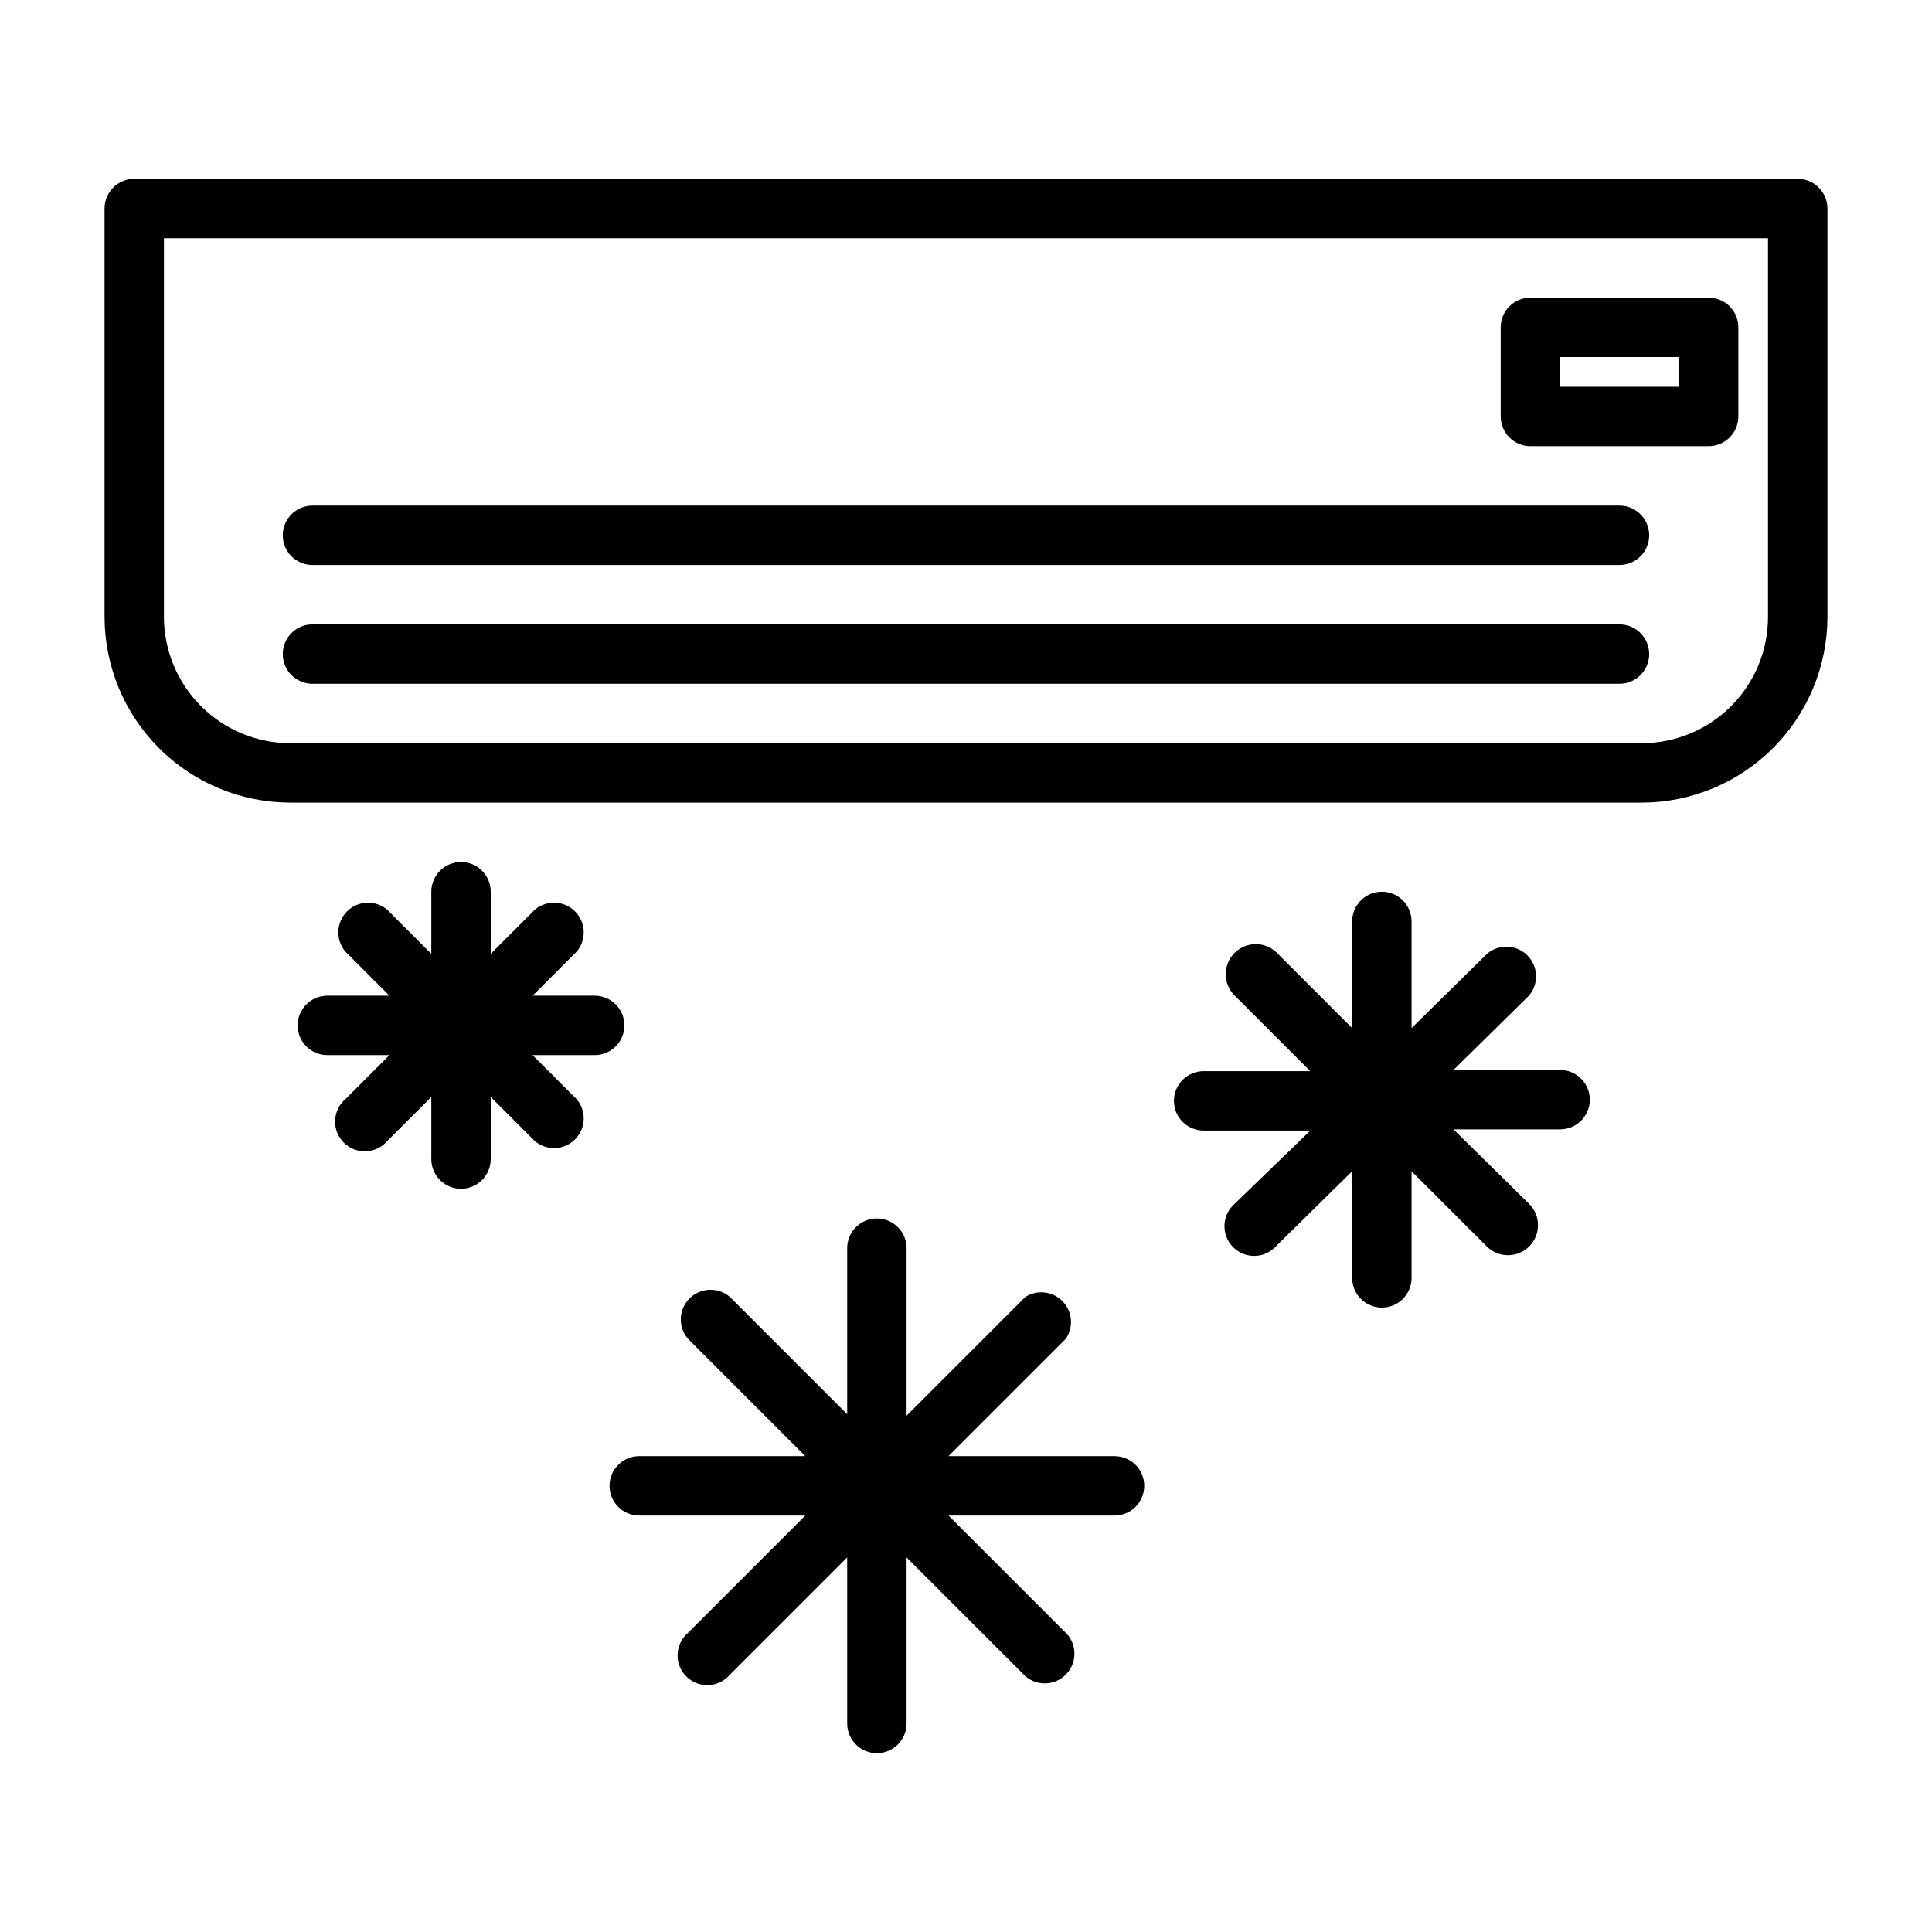 <?xml version="1.0" encoding="UTF-8"?>
<!-- Uploaded to: ICON Repo, www.svgrepo.com, Generator: ICON Repo Mixer Tools -->
<svg fill="#000000" width="800px" height="800px" version="1.1" viewBox="144 144 512 512" xmlns="http://www.w3.org/2000/svg">
 <g>
  <path d="m620.41 191.39h-440.83c-4.348 0-7.871 3.523-7.871 7.871v108.24c0.02 13.039 5.211 25.543 14.434 34.766 9.223 9.223 21.723 14.41 34.766 14.434h358.18c13.043-0.023 25.547-5.211 34.77-14.434 9.219-9.223 14.41-21.727 14.434-34.766v-108.24c0-2.086-0.832-4.09-2.309-5.566-1.477-1.477-3.477-2.305-5.566-2.305zm-7.871 116.11c0 8.871-3.523 17.383-9.801 23.656-6.273 6.273-14.781 9.797-23.656 9.797h-358.18c-8.867-0.02-17.363-3.551-23.633-9.82-6.269-6.269-9.801-14.77-9.824-23.633v-100.37h425.09z"/>
  <path d="m226.81 325.21h346.37c4.348 0 7.871-3.523 7.871-7.871s-3.523-7.875-7.871-7.875h-346.37c-4.348 0-7.871 3.527-7.871 7.875s3.523 7.871 7.871 7.871z"/>
  <path d="m226.81 293.73h346.37c4.348 0 7.871-3.523 7.871-7.871 0-4.348-3.523-7.875-7.871-7.875h-346.37c-4.348 0-7.871 3.527-7.871 7.875 0 4.348 3.523 7.871 7.871 7.871z"/>
  <path d="m549.57 262.24h47.234c2.086 0 4.09-0.828 5.566-2.305 1.473-1.477 2.305-3.481 2.305-5.566v-23.617c0-2.086-0.832-4.09-2.305-5.566-1.477-1.477-3.481-2.305-5.566-2.305h-47.234c-4.348 0-7.871 3.523-7.871 7.871v23.617c0 2.086 0.828 4.09 2.305 5.566 1.477 1.477 3.481 2.305 5.566 2.305zm7.871-23.617h31.488v7.871h-31.488z"/>
  <path d="m309.47 415.74c0-2.086-0.828-4.09-2.305-5.566-1.477-1.477-3.477-2.305-5.566-2.305h-16.453l11.652-11.652c2.676-3.121 2.496-7.777-0.414-10.688-2.906-2.906-7.562-3.086-10.688-0.41l-11.648 11.648v-16.449c0-4.348-3.523-7.875-7.871-7.875-4.348 0-7.875 3.527-7.875 7.875v16.453l-11.652-11.652h0.004c-3.125-2.676-7.781-2.496-10.688 0.41-2.906 2.91-3.086 7.566-0.414 10.688l11.652 11.652h-16.453c-4.348 0-7.871 3.523-7.871 7.871 0 4.348 3.523 7.871 7.871 7.871h16.453l-11.652 11.652c-1.664 1.426-2.66 3.484-2.746 5.676-0.082 2.191 0.75 4.32 2.301 5.871s3.68 2.383 5.871 2.297c2.191-0.082 4.25-1.078 5.676-2.746l11.648-11.648v16.453c0 4.348 3.527 7.871 7.875 7.871 4.348 0 7.871-3.523 7.871-7.871v-16.453l11.652 11.652-0.004-0.004c3.125 2.676 7.781 2.496 10.688-0.41 2.91-2.91 3.09-7.566 0.414-10.688l-11.652-11.652h16.453c2.09 0 4.09-0.828 5.566-2.305 1.477-1.477 2.305-3.477 2.305-5.566z"/>
  <path d="m439.36 529.89h-44.004l31.094-31.094c2.109-3.082 1.766-7.227-0.828-9.914-2.594-2.691-6.723-3.184-9.879-1.188l-31.488 31.488v-44.398c0-4.348-3.523-7.871-7.871-7.871-4.348 0-7.871 3.523-7.871 7.871v44.004l-31.094-31.094h-0.004c-3.121-2.672-7.777-2.492-10.684 0.414-2.91 2.906-3.09 7.562-0.414 10.688l31.094 31.094h-44.004c-4.348 0-7.871 3.523-7.871 7.871 0 4.348 3.523 7.875 7.871 7.875h44.004l-31.094 31.094c-1.664 1.426-2.66 3.484-2.746 5.676-0.086 2.191 0.75 4.316 2.301 5.867 1.551 1.551 3.68 2.387 5.871 2.301 2.191-0.086 4.246-1.078 5.672-2.746l31.098-31.094v44.004c0 4.348 3.523 7.871 7.871 7.871 4.348 0 7.871-3.523 7.871-7.871v-44.004l31.488 31.488c3.125 2.676 7.781 2.496 10.688-0.414 2.906-2.906 3.086-7.562 0.414-10.688l-31.488-31.484h44.004c4.348 0 7.871-3.527 7.871-7.875 0-4.348-3.523-7.871-7.871-7.871z"/>
  <path d="m557.44 427.55h-28.258l19.992-19.68c2.676-3.125 2.496-7.781-0.41-10.688-2.91-2.906-7.566-3.086-10.688-0.414l-19.996 19.68v-28.258c0-4.348-3.523-7.871-7.871-7.871-4.348 0-7.871 3.523-7.871 7.871v28.262l-19.996-19.996c-3.152-3.066-8.191-2.996-11.258 0.156-3.062 3.152-2.992 8.191 0.16 11.258l19.996 19.996h-28.262c-4.348 0-7.875 3.523-7.875 7.871 0 4.348 3.527 7.871 7.875 7.871h28.262l-19.996 19.367c-1.668 1.426-2.664 3.481-2.746 5.672-0.086 2.191 0.746 4.32 2.297 5.871s3.68 2.387 5.871 2.301c2.191-0.086 4.25-1.082 5.676-2.746l19.996-19.68v28.262c0 4.348 3.523 7.871 7.871 7.871 4.348 0 7.871-3.523 7.871-7.871v-28.262l19.996 19.996c3.152 3.062 8.191 2.992 11.258-0.16 3.062-3.152 2.992-8.191-0.16-11.254l-19.992-19.684h28.258c4.348 0 7.875-3.523 7.875-7.871s-3.527-7.871-7.875-7.871z"/>
 </g>
</svg>